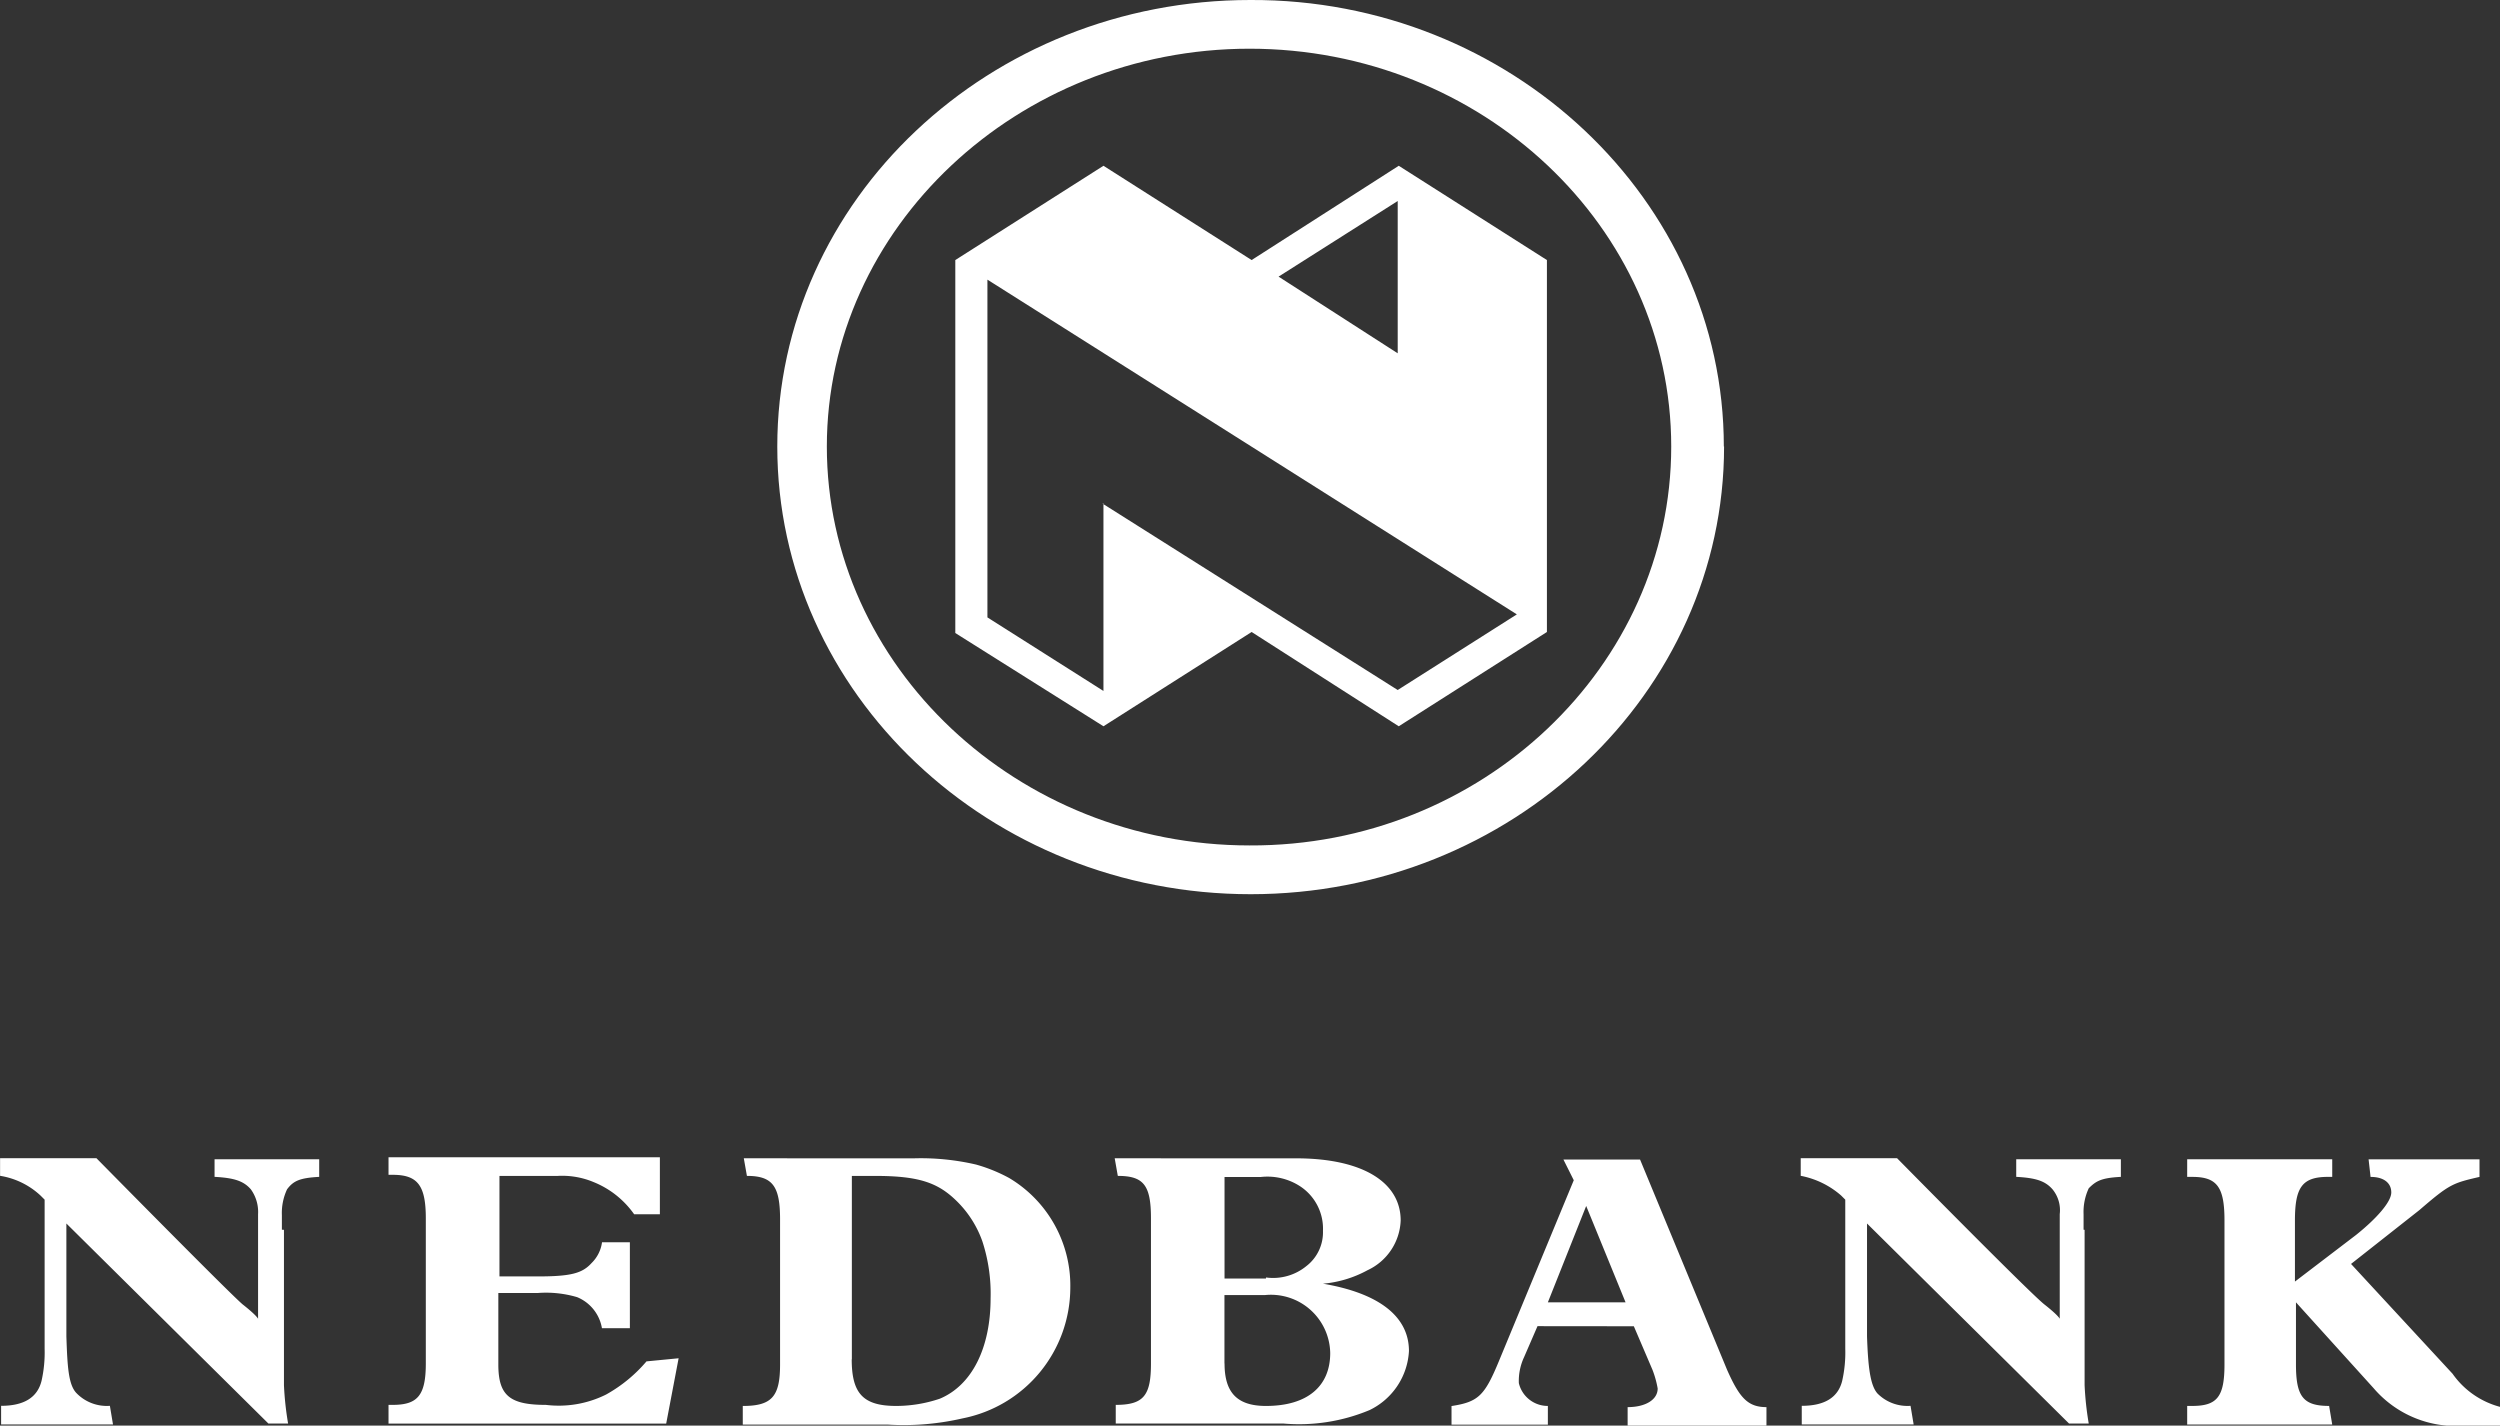 <svg xmlns="http://www.w3.org/2000/svg" width="126.216" height="71.974" viewBox="0 0 126.216 71.974">
  <rect x="0" y="0" width="126.216" height="71.974" fill="#333333" stroke="none"/>
  <g id="logo-brands-nedbank-full" transform="translate(-277 -2280.163)">
    <g id="Group_13499" data-name="Group 13499" transform="translate(277 2280.163)">
      <path id="Path_20644" data-name="Path 20644" d="M431.981,360.958l-1.935,4.865h3.923Zm-2.458,6.068-.68,1.569a2.844,2.844,0,0,0-.262,1.308,1.5,1.5,0,0,0,1.465,1.151V372h-4.864v-.941c1.36-.209,1.674-.523,2.406-2.3l3.766-9.1-.523-1.046H434.7l4.394,10.618c.628,1.412,1.046,1.883,1.988,1.883v.942h-7.009v-.942c.889,0,1.517-.366,1.517-.942a4.951,4.951,0,0,0-.262-.941l-.941-2.2Zm-15.8,1.883c0,1.465.628,2.145,2.092,2.145,2.092,0,3.243-.994,3.243-2.668a2.994,2.994,0,0,0-3.3-2.929h-2.04v3.452Zm2.092-4.341a2.655,2.655,0,0,0,2.04-.575,2.156,2.156,0,0,0,.837-1.778,2.56,2.56,0,0,0-1.151-2.249,3.026,3.026,0,0,0-1.988-.471h-1.831v5.126h2.092Zm1.517-6.015c3.348,0,5.283,1.2,5.283,3.138a2.889,2.889,0,0,1-1.674,2.511,5.721,5.721,0,0,1-2.249.68c2.772.471,4.341,1.622,4.341,3.4a3.521,3.521,0,0,1-1.988,2.981,9.234,9.234,0,0,1-4.341.68h-8.474V371c1.412,0,1.778-.471,1.778-2.092v-7.323c0-1.674-.366-2.145-1.674-2.145l-.157-.889ZM394.9,368.7c0,1.726.575,2.354,2.249,2.354a6.89,6.89,0,0,0,2.2-.366c1.622-.68,2.563-2.563,2.563-5.074a8.512,8.512,0,0,0-.418-2.877,5.341,5.341,0,0,0-1.255-1.988c-.941-.941-1.883-1.308-4.132-1.308h-1.2V368.7Zm3.138-10.147a12.328,12.328,0,0,1,3.138.314,8,8,0,0,1,1.674.68,6.323,6.323,0,0,1,3.086,5.544,6.738,6.738,0,0,1-5.44,6.591,13.209,13.209,0,0,1-3.766.314H389.4v-.941c1.465,0,1.883-.471,1.883-2.092v-7.323c0-1.674-.366-2.2-1.674-2.2l-.157-.889Zm59.106,3.609v7.846a15.7,15.7,0,0,0,.209,1.935h-.994l-10.2-10.1v5.7c.052,1.517.157,2.458.523,2.877a2.132,2.132,0,0,0,1.674.628l.157.941h-5.649v-.941q1.726,0,2.04-1.255a6.483,6.483,0,0,0,.157-1.622v-7.532l-.209-.209a4.334,4.334,0,0,0-2.04-.994v-.889h4.864s6.643,6.748,7.428,7.375c.732.575.785.732.785.732v-5.283a1.664,1.664,0,0,0-.366-1.255c-.366-.418-.837-.575-1.831-.628V358.6h5.283v.889c-.994.052-1.255.209-1.621.575a2.818,2.818,0,0,0-.262,1.308v.785Zm10.671,3.661v3.138c0,1.622.366,2.092,1.674,2.092l.157.941h-7.323v-.941h.262c1.255,0,1.621-.471,1.621-2.092v-7.271c0-1.674-.366-2.2-1.621-2.2h-.262V358.6h7.323v.889h-.209c-1.308,0-1.674.523-1.674,2.2v3.086l3.086-2.354c1.046-.837,1.778-1.674,1.778-2.145s-.366-.785-1.046-.785l-.1-.889h5.6v.889c-1.36.314-1.517.366-3.034,1.674l-3.452,2.72,5.126,5.544a4.263,4.263,0,0,0,2.406,1.674v.942H475.4a5.451,5.451,0,0,1-3.661-1.883Zm-82.487-4.446h-1.412a4.61,4.61,0,0,0-2.04-1.622,4.112,4.112,0,0,0-1.831-.314h-2.929v5.074h1.935c1.674,0,2.249-.157,2.72-.68a1.8,1.8,0,0,0,.523-1.046H383.7v4.341H382.29a2.066,2.066,0,0,0-1.255-1.569,5.549,5.549,0,0,0-1.988-.209h-1.988v3.609c0,1.569.575,2.04,2.406,2.04a5.354,5.354,0,0,0,3.034-.523,7.378,7.378,0,0,0,2.04-1.674l1.622-.157-.628,3.3H371.515V371h.209c1.255,0,1.674-.471,1.674-2.092v-7.323c0-1.674-.418-2.2-1.674-2.2h-.209V358.5h13.7v2.877Zm-19.092.785v7.846a15.7,15.7,0,0,0,.209,1.935h-.994l-10.2-10.1v5.7c.052,1.517.1,2.458.523,2.877a2.132,2.132,0,0,0,1.674.628l.157.941h-5.649v-.941q1.726,0,2.04-1.255a6.483,6.483,0,0,0,.157-1.622v-7.532l-.209-.209a3.89,3.89,0,0,0-2.04-.994v-.889h4.865s6.643,6.748,7.375,7.375c.732.575.785.732.785.732v-5.283a1.95,1.95,0,0,0-.366-1.255c-.366-.418-.837-.575-1.831-.628V358.6h5.283v.889c-.994.052-1.308.209-1.622.628a2.818,2.818,0,0,0-.262,1.308v.732Z" transform="translate(-351.9 -300.073)" fill="#fff"/>
      <path id="Path_20645" data-name="Path 20645" d="M435.9,278.759v-18.83l7.48-4.76,7.48,4.76,7.428-4.76,7.48,4.76v18.778l-7.48,4.76-7.428-4.76-7.48,4.76Zm7.428-6.538,14.907,9.415,6.015-3.818-26.729-16.9v17.052l5.858,3.714v-9.467Zm14.907-7.584v-7.689l-6.015,3.818Zm13.809,4.708c0-11.089-9.572-20.086-21.289-20.086s-21.341,9.049-21.341,20.086c0,11.089,9.624,20.138,21.341,20.138,11.717.052,21.289-9.049,21.289-20.138m2.668,0c0,12.449-10.723,22.6-23.9,22.6s-23.9-10.147-23.9-22.6S437.623,246.8,450.8,246.8c13.129-.052,23.9,10.1,23.9,22.544" transform="translate(-387.67 -246.8)" fill="#fff"/>
    </g>
  </g>
</svg>
